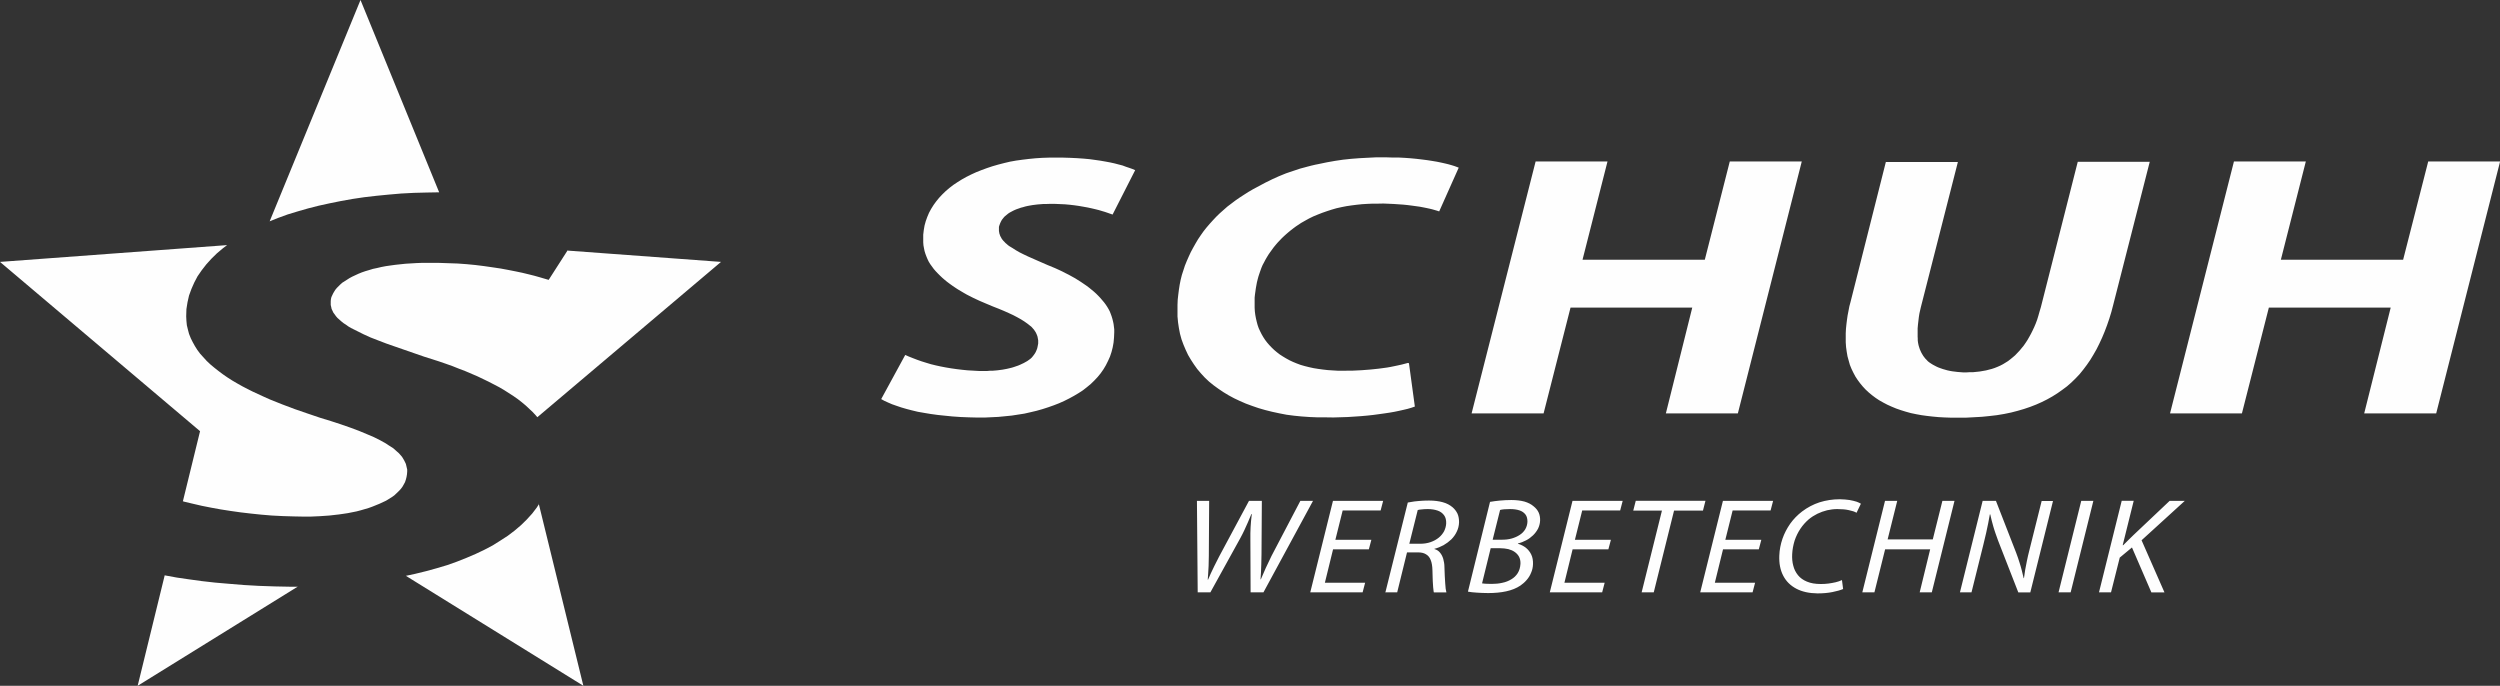 <?xml version="1.0" encoding="UTF-8"?><svg id="Ebene_2" xmlns="http://www.w3.org/2000/svg" viewBox="0 0 229.19 62.87"><rect x="0" y="0" width="229.19" height="62.87" fill="#333333" stroke="none"/><defs><style>.cls-1{fill:#fefefe;fill-rule:evenodd;}</style></defs><g id="Ebene_1-2"><path class="cls-1" d="m80.79,36.59l.29.16.33.15.37.16.4.14.44.15.48.14.5.13.54.13.57.1.6.1.65.09.67.07.7.07.73.05.76.03.79.02h.65s.63-.03.63-.03l.63-.03.62-.06.61-.06.58-.09.58-.09.57-.13.55-.13.53-.15.53-.17.51-.18.49-.19.47-.21.46-.23.44-.24.42-.25.4-.26.37-.29.35-.29.32-.31.31-.33.27-.33.26-.37.22-.37.2-.4.18-.4.14-.42.11-.43.08-.45.04-.46.02-.47v-.26s-.03-.25-.03-.25l-.03-.24-.05-.24-.06-.24-.07-.23-.08-.22-.09-.23-.11-.21-.13-.22-.14-.21-.15-.2-.17-.2-.17-.2-.19-.2-.19-.19-.21-.19-.22-.18-.22-.18-.24-.18-.25-.17-.25-.17-.27-.17-.27-.17-.29-.16-.29-.16-.3-.15-.31-.16-.32-.15-.33-.15-.34-.14-.34-.14-.94-.41-.86-.38-.4-.19-.38-.19-.33-.19-.31-.2-.15-.09-.15-.09-.12-.09-.11-.1-.11-.09-.1-.11-.1-.1-.09-.11-.07-.1-.06-.12-.06-.1-.04-.12-.04-.11-.02-.12-.02-.12v-.37s.03-.11.03-.11l.04-.11.04-.11.05-.11.05-.1.07-.12.08-.1.08-.1.09-.1.11-.09.11-.09.11-.09.14-.09.15-.08.15-.08.17-.08.17-.07.18-.06.19-.07.2-.05.2-.06.22-.05.22-.04.23-.04.24-.03.25-.03.26-.02.26-.02h.28s.28-.01.28-.01h.47l.47.02.46.02.44.04.43.05.42.06.4.07.39.07.37.08.34.08.32.08.3.09.27.08.26.09.23.08.2.07,2.07-4.07-.26-.11-.28-.1-.3-.1-.32-.12-.35-.09-.38-.1-.41-.09-.43-.08-.46-.08-.49-.07-.51-.07-.55-.05-.58-.04-.62-.03-.65-.02h-.69s-.63,0-.63,0l-.62.02-.61.04-.61.06-.58.07-.58.08-.56.1-.55.13-.54.14-.52.15-.51.17-.49.18-.48.19-.46.21-.44.22-.43.24-.4.25-.39.26-.35.27-.34.29-.31.3-.29.31-.27.33-.24.33-.22.35-.2.37-.16.38-.14.39-.11.4-.07.41-.05.42v.44s0,.27,0,.27l.02.27.05.27.05.25.08.26.09.24.1.24.11.23.14.23.16.22.16.22.18.21.19.2.2.2.21.2.22.19.22.18.24.18.25.18.25.17.26.17.27.16.27.16.28.16.57.29.6.28.61.26.62.26.51.2.48.2.45.2.41.19.38.2.34.19.3.19.27.19.13.1.11.09.12.09.09.1.09.1.08.09.07.11.07.1.05.1.05.11.04.1.04.12.02.11.02.11.02.11v.29s-.03.16-.03.16l-.03.16-.04.16-.06.15-.06.14-.08.14-.09.13-.1.13-.1.12-.13.12-.14.1-.14.1-.16.09-.16.09-.17.08-.17.08-.19.08-.18.06-.2.07-.2.06-.21.05-.21.05-.21.04-.22.04-.23.03-.23.03-.23.02-.23.02h-.24s-.23.02-.23.02h-.77s-.52-.03-.52-.03l-.52-.03-.5-.05-.5-.06-.49-.07-.48-.08-.47-.09-.46-.1-.45-.11-.43-.13-.42-.13-.4-.14-.39-.15-.38-.15-.34-.15-2.2,4.04h0Zm48.29-3.32l-.3.08-.31.08-.32.07-.33.07-.34.07-.35.06-.37.05-.38.05-.38.04-.39.04-.39.03-.4.03-.4.02-.41.02h-.4s-.41.01-.41.01h-.5s-.49-.03-.49-.03l-.47-.03-.45-.05-.44-.06-.43-.07-.41-.09-.4-.1-.38-.11-.35-.13-.34-.14-.32-.15-.31-.17-.3-.18-.28-.18-.26-.2-.25-.21-.23-.22-.22-.23-.2-.23-.19-.25-.17-.26-.15-.26-.14-.28-.13-.28-.1-.29-.08-.3-.07-.3-.06-.32-.04-.32-.02-.33v-.34s0-.29,0-.29v-.3s.03-.29.03-.29l.04-.28.04-.29.05-.28.05-.27.07-.28.07-.26.09-.27.09-.26.09-.25.11-.26.13-.24.13-.25.14-.24.14-.23.16-.23.16-.22.16-.22.18-.22.18-.21.19-.2.19-.2.2-.19.21-.19.21-.18.22-.18.22-.17.23-.17.24-.16.24-.16.37-.21.36-.2.39-.19.41-.17.41-.16.43-.15.43-.14.45-.13.45-.1.46-.09.47-.07.48-.06.48-.05.49-.03.49-.02h.49s.49-.01.49-.01l.48.02.46.02.44.03.43.03.4.04.39.05.37.05.36.05.32.06.3.06.28.06.25.06.24.07.21.06.18.06,1.79-4.01-.18-.07-.22-.08-.26-.08-.28-.08-.33-.08-.36-.08-.39-.08-.42-.07-.45-.07-.47-.06-.51-.06-.52-.05-.55-.04-.57-.03h-.59s-.62-.02-.62-.02h-.81s-.79.04-.79.04l-.78.04-.77.06-.75.08-.74.11-.73.13-.72.15-.35.07-.34.08-.35.09-.33.09-.34.09-.33.11-.33.11-.33.11-.32.11-.32.13-.32.13-.31.14-.31.14-.3.15-.31.15-.3.16-.43.23-.43.23-.41.24-.41.26-.4.26-.39.27-.37.28-.37.28-.34.3-.35.31-.32.31-.31.33-.3.33-.29.34-.27.34-.26.37-.25.37-.23.39-.22.39-.21.39-.19.41-.18.41-.17.42-.14.43-.14.43-.11.44-.09.45-.07.45-.06.47-.05.46-.02.48v.48s0,.56,0,.56l.05.55.08.53.1.52.14.51.18.49.2.47.22.47.26.44.28.43.3.42.34.4.35.38.39.37.42.34.44.32.46.31.48.29.5.27.53.25.55.24.57.21.58.2.62.18.64.16.65.14.67.13.69.09.71.07.72.05.74.03h.76s.68.01.68.01l.67-.02.64-.02.62-.04.59-.04.57-.05.55-.06.52-.07.5-.07.47-.07.46-.08.43-.09.4-.09.38-.09.34-.1.32-.11-.54-3.97h0Zm11.7-18.47l-5.87,23.1h6.6l2.47-9.7h11.16l-2.42,9.7h6.6l5.86-23.1h-6.6l-2.29,9.01h-11.21l2.29-9.01h-6.59,0Zm32.12,0l-3.25,12.88-.11.41-.08.42-.08.41-.06.42-.05.41-.04.4-.02.39v.38s0,.46,0,.46l.03.44.06.43.07.41.11.4.11.39.15.37.17.35.18.34.21.32.23.31.24.29.26.28.29.27.3.25.32.24.33.22.37.21.38.2.4.18.41.17.43.15.45.14.47.13.48.1.49.09.51.07.53.06.54.05.56.03.57.02h1.36s.75-.04.75-.04l.72-.04.7-.07.68-.08.66-.11.63-.13.62-.16.58-.17.56-.19.54-.21.52-.23.5-.25.48-.27.46-.29.44-.31.43-.32.4-.35.39-.38.37-.39.34-.42.33-.44.31-.45.29-.48.28-.49.26-.52.25-.54.23-.55.22-.58.21-.61.19-.62.17-.65,3.35-13.12h-6.6l-3.38,13.32-.12.4-.11.39-.11.36-.13.35-.14.33-.15.32-.15.3-.16.29-.16.28-.17.26-.18.26-.19.23-.19.23-.2.21-.2.21-.21.18-.22.18-.22.17-.24.15-.23.14-.25.13-.25.11-.25.1-.27.09-.27.07-.27.07-.29.05-.29.05-.29.03-.3.03h-.31s-.32.02-.32.02h-.27s-.27-.02-.27-.02l-.25-.02-.25-.03-.24-.03-.23-.04-.23-.05-.21-.06-.21-.06-.2-.07-.19-.07-.18-.08-.17-.09-.17-.09-.16-.1-.15-.1-.14-.11-.12-.13-.11-.11-.11-.14-.09-.12-.09-.15-.08-.14-.07-.15-.07-.16-.05-.15-.05-.16-.04-.17-.03-.17-.02-.17v-.17s-.01-.17-.01-.17v-.75s.03-.36.03-.36l.04-.34.04-.34.05-.32.07-.31.07-.3,3.39-13.29h-6.6Zm31.9,0l-5.86,23.1h6.59l2.47-9.7h11.17l-2.43,9.7h6.6l5.86-23.1h-6.59l-2.3,9.01h-11.21l2.29-9.01h-6.59,0Zm-93.84,39.51l2.75-4.98c.14-.25.26-.5.37-.73.11-.24.22-.47.32-.71.1-.24.21-.49.32-.76h.04c-.03.24-.05.45-.07.64-.02.19-.03.38-.04.55-.01.18-.02.36-.02.56,0,.19,0,.42,0,.66l.02,4.76h1.18l4.54-8.38h-1.16l-2.64,5.04c-.19.38-.36.74-.52,1.09-.16.35-.31.7-.46,1.06h-.03c.01-.18.02-.39.04-.61,0-.23.02-.48.03-.77,0-.29.01-.62.02-.98l.03-4.83h-1.18l-2.73,5.09c-.18.34-.33.64-.45.89-.12.25-.23.48-.32.67-.09.2-.18.39-.25.57h-.03c.01-.18.03-.36.04-.56.01-.2.03-.43.04-.7.01-.26.02-.57.02-.93l.03-5.03h-1.12l.07,8.38h1.19Zm14.74-4.82h-3.28l.67-2.69h3.48l.23-.88h-4.6l-2.08,8.38h4.8l.23-.88h-3.69l.75-3.06h3.28l.23-.87h0Zm1.28,4.81h1.11l.9-3.66h.99c.3,0,.55.05.74.17.2.11.35.29.44.53.1.24.15.55.16.94,0,.24.01.48.02.7,0,.22.02.43.03.61.01.18.02.34.04.46.01.12.02.21.04.26h1.15c-.05-.17-.09-.45-.11-.84-.03-.39-.05-.88-.07-1.47,0-.29-.05-.55-.11-.77-.07-.23-.17-.42-.3-.57-.13-.16-.3-.27-.52-.33l.02-.02c.29-.07.56-.19.83-.33.26-.15.5-.33.71-.53.21-.21.38-.45.5-.71.13-.26.2-.55.21-.86,0-.29-.04-.55-.14-.78-.11-.23-.26-.43-.46-.6-.24-.2-.53-.36-.9-.46-.37-.1-.77-.15-1.23-.15-.22,0-.45,0-.68.02-.23.01-.46.04-.68.06-.22.03-.42.06-.61.1l-2.06,8.26h0Zm2.98-7.54c.11-.03.24-.05.39-.06.15-.02.34-.03.55-.03.34,0,.64.05.9.14.26.09.45.24.59.43.14.19.2.44.19.74-.01.25-.08.49-.19.72-.12.22-.28.42-.49.59-.21.17-.46.31-.75.41-.29.1-.61.15-.96.15h-.99l.77-3.08h0Zm4.62,7.48c.21.04.47.07.79.09.32.02.67.04,1.06.04.61,0,1.16-.05,1.66-.16.5-.11.93-.28,1.3-.53.2-.14.39-.3.56-.5.17-.19.31-.41.41-.66.11-.24.17-.51.18-.8.01-.34-.04-.63-.16-.88-.12-.25-.29-.46-.5-.63-.21-.16-.45-.28-.72-.36v-.03c.26-.06.51-.16.74-.28.24-.12.45-.28.64-.46.19-.18.34-.39.46-.61.11-.23.18-.48.19-.74.01-.27-.03-.52-.13-.74-.1-.22-.26-.41-.46-.57-.23-.2-.51-.34-.85-.44-.34-.09-.74-.14-1.2-.14-.37,0-.71.02-1.04.05-.32.03-.63.07-.91.12l-2.02,8.21h0Zm2.95-7.49c.09-.03.21-.04.37-.06.16-.01.34-.02.55-.02.33,0,.61.04.85.12.24.08.42.21.55.38.13.17.18.39.18.66-.01.25-.08.48-.2.69-.12.2-.29.38-.51.52-.21.14-.46.25-.74.33-.28.08-.58.11-.91.11h-.83l.68-2.72h0Zm-.89,3.51h.91c.25,0,.49.03.72.08.23.06.42.14.59.26.17.12.3.26.4.44.09.18.14.39.13.64-.02.34-.1.62-.25.86-.15.24-.35.43-.59.57-.25.15-.52.26-.83.32-.3.07-.62.1-.95.1-.15,0-.31,0-.46-.01-.15,0-.3-.02-.44-.04l.79-3.22h0Zm11.02-.77h-3.28l.67-2.69h3.48l.23-.88h-4.6l-2.08,8.38h4.8l.23-.88h-3.69l.75-3.06h3.28l.23-.87h0Zm2.84,4.81h1.11l1.86-7.49h2.65l.23-.9h-6.39l-.23.9h2.63l-1.86,7.49Zm10.95-4.81h-3.28l.67-2.69h3.48l.23-.88h-4.6l-2.08,8.38h4.8l.23-.88h-3.69l.75-3.06h3.28l.23-.87h0Zm7.41,3.69c-.17.08-.36.15-.58.2s-.44.09-.67.12c-.24.03-.46.04-.69.04-.5,0-.92-.07-1.27-.22-.34-.14-.62-.34-.82-.59-.2-.25-.35-.54-.43-.87-.09-.33-.12-.68-.1-1.06.02-.42.1-.83.22-1.23.13-.39.31-.76.53-1.09.22-.33.48-.62.77-.87.24-.2.51-.37.79-.51.29-.14.58-.24.89-.32.31-.07.62-.11.94-.11.4,0,.76.03,1.06.1.3.06.54.14.7.24l.4-.83c-.08-.06-.21-.11-.38-.18-.18-.06-.4-.11-.66-.16-.26-.04-.56-.06-.89-.07-.66,0-1.28.1-1.86.28-.58.19-1.11.47-1.6.84-.42.32-.79.7-1.09,1.12-.3.43-.54.89-.71,1.38-.17.5-.27,1.01-.29,1.54-.03.72.09,1.33.36,1.85.27.52.67.91,1.2,1.19.53.28,1.18.42,1.94.43.51,0,.96-.04,1.36-.12s.73-.17.99-.28l-.11-.85h0Zm3.95-7.26l-2.08,8.38h1.11l.98-3.94h4.13l-.96,3.94h1.11l2.08-8.38h-1.11l-.88,3.53h-4.14l.88-3.53h-1.11Zm7.93,8.38l1.09-4.38c.09-.38.17-.73.25-1.05.07-.32.14-.62.19-.9.05-.28.11-.55.15-.81h.04c.04.18.08.37.13.56.05.18.1.36.15.55.05.19.12.38.19.6.07.21.15.44.25.7l1.85,4.74h1.1l2.08-8.38h-1.04l-1.11,4.45c-.1.39-.18.73-.24,1.03-.06.3-.12.58-.16.83-.04.26-.08.51-.11.76h-.03c-.05-.23-.11-.46-.17-.7-.06-.24-.13-.49-.22-.76-.08-.27-.18-.55-.3-.87l-1.85-4.75h-1.22l-2.08,8.38h1.04,0Zm10.06-8.38l-2.08,8.38h1.11l2.08-8.38h-1.11Zm1.63,8.38h1.1l.8-3.18,1.12-.93,1.78,4.12h1.2l-2.1-4.78,3.96-3.61h-1.39l-3.31,3.13c-.15.14-.3.29-.45.44-.16.15-.32.31-.49.49h-.05s1.01-4.07,1.01-4.07h-1.1l-2.08,8.38h0Z"/><path class="cls-1" d="m33.05,0l7.21,17.63-1.13.02-1.18.03-1.16.06-1.16.1-1.12.11-1.12.13-1.08.16-1.06.19-1.04.21-1,.22-.98.25-.94.27-.92.28-.88.32-.77.31S33.05,0,33.05,0Zm18.94,22.97l14.11,1.04-16.84,14.24-.15-.18-.28-.3-.32-.3-.32-.3-.36-.3-.36-.28-.4-.28-.42-.27-.42-.27-.46-.27-.48-.25-.48-.25-.52-.25-.52-.25-.56-.24-.56-.24-.58-.22-.6-.24-.62-.22-.64-.22-.66-.21-.66-.21-1.79-.62-1.64-.57-.76-.29-.72-.28-.64-.29-.6-.3-.28-.14-.28-.14-.24-.14-.22-.16-.22-.14-.2-.16-.18-.16-.18-.16-.14-.16-.12-.17-.12-.16-.08-.17-.08-.17-.04-.19-.04-.17v-.36l.02-.19.04-.17.08-.17.08-.17.1-.17.1-.16.14-.17.16-.16.16-.16.18-.16.22-.14.22-.14.22-.14.26-.14.28-.13.28-.13.32-.13.32-.11.34-.1.36-.11.38-.08.38-.09.42-.08.42-.06.44-.06.46-.05.48-.05.5-.03.5-.03.54-.02h1.44l.9.03.88.03.84.06.82.08.8.1.76.11.74.11.7.13.66.13.62.13.58.14.52.13.5.14.44.13.38.11,1.7-2.65h0Zm-2.6,23.21l4.09,16.69-16.27-10.08.84-.18,1.02-.25.98-.27.94-.28.9-.32.88-.35.84-.36.8-.38.76-.4.7-.44.68-.44.62-.47.6-.51.52-.51.5-.55.42-.55.21-.33h0Zm-22.08,7.59l-14.69,9.1,2.48-10.13.08.02,1.04.19,1.1.16,1.16.16,1.24.14,1.28.11,1.34.11,1.4.08,1.46.05,1.51.03h.62s0,0,0,0Zm-10.54-7.83l1.57-6.41L0,24.01l20.82-1.54-.37.28-.56.47-.52.51-.46.51-.42.54-.38.55-.3.57-.26.59-.22.6-.14.62-.1.63-.02.66.02.41.04.41.1.41.1.38.16.4.18.36.2.36.22.35.26.35.3.33.3.33.34.32.36.3.38.3.4.3.42.29.42.27.46.27.48.27.48.25.5.25.52.24.52.24.54.24,1.1.44,1.14.43,1.16.4,1.18.4.98.3.92.3.86.3.78.29.72.3.66.28.58.29.52.29.24.16.22.14.22.14.18.16.18.16.16.14.14.16.14.16.1.16.1.17.08.16.08.17.04.17.04.17.04.17v.19l-.02.25-.04.24-.06.24-.08.24-.12.22-.12.21-.16.21-.18.19-.2.19-.2.19-.24.17-.26.16-.26.16-.3.14-.3.14-.32.13-.32.13-.36.13-.34.1-.38.11-.38.1-.4.08-.4.08-.4.06-.42.06-.44.05-.44.05-.44.03-.44.03-.46.02-.44.02h-.46l-1.02-.02-1-.03-1-.05-.96-.08-.96-.1-.94-.11-.92-.13-.9-.14-.88-.16-.86-.17-.82-.19-.8-.19-.13-.04h0Z"/></g></svg>